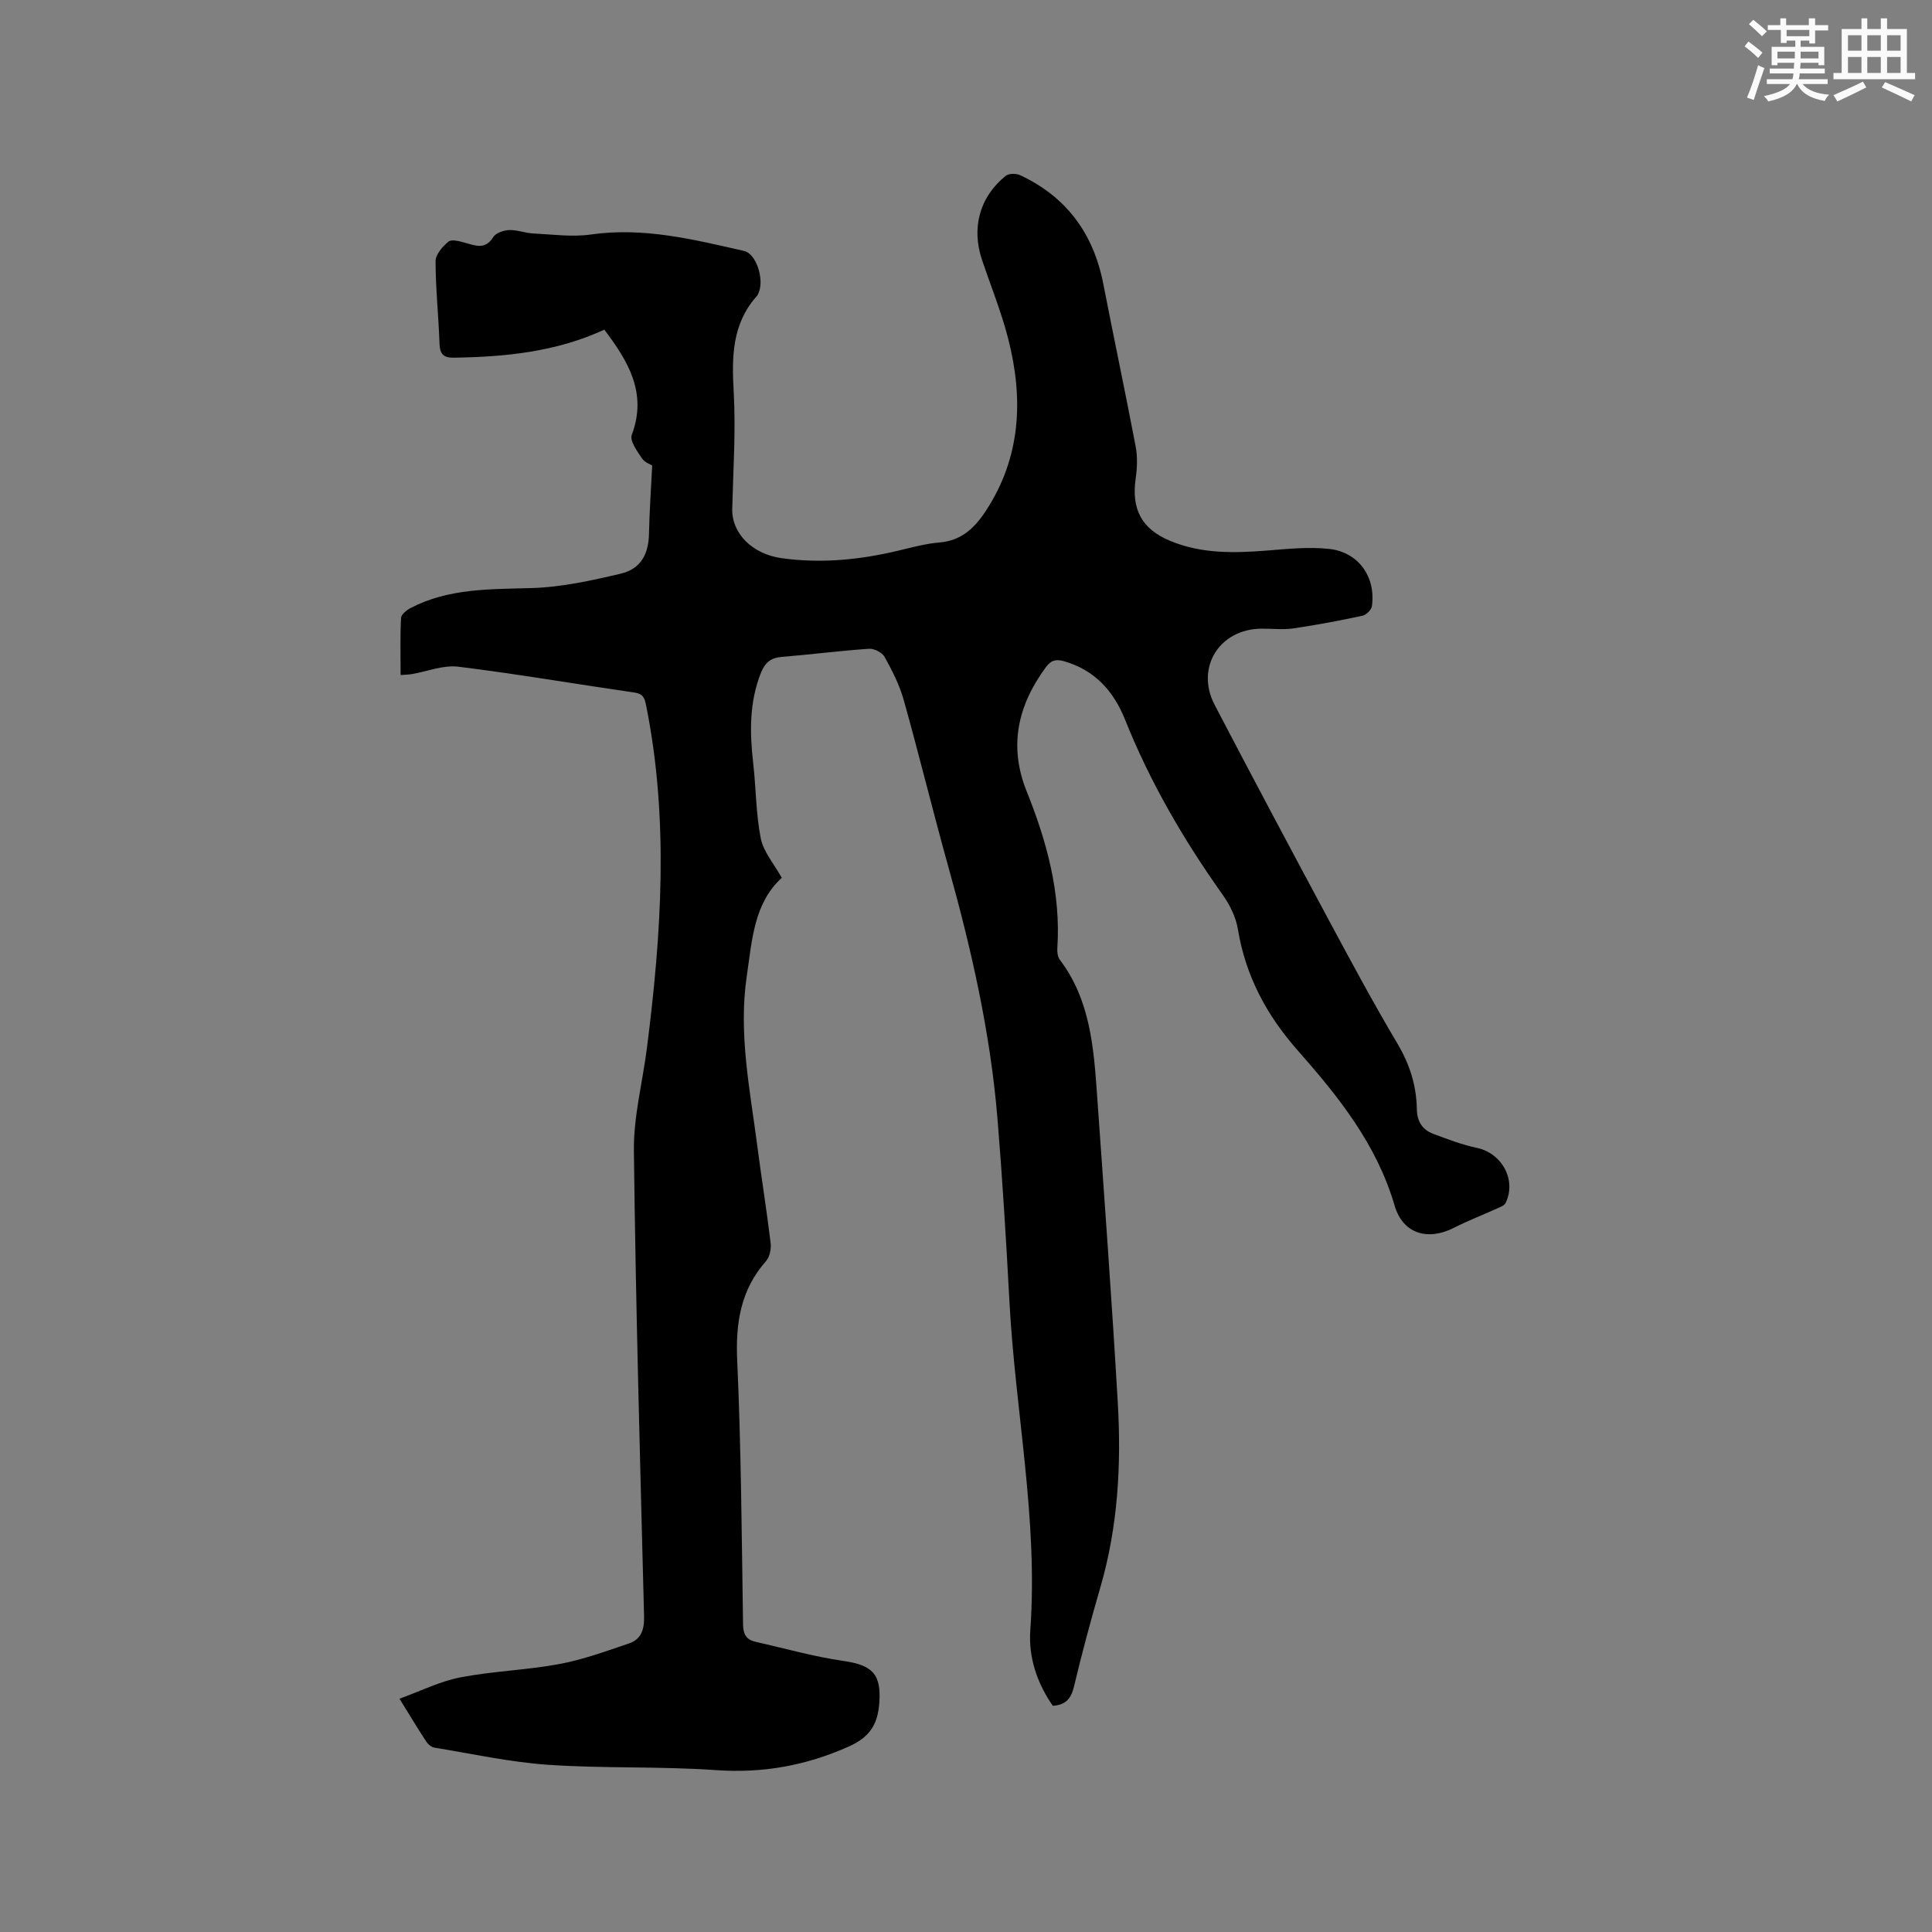 <svg enable-background="new 0 0 400 400" viewBox="0 0 400 400" xmlns="http://www.w3.org/2000/svg"><rect x="0" y="0" width="400" height="400" fill="#808080" stroke="none"/><path d="m161.86 181.74c-5.78 5.27-6.15 12.9-7.25 20.35-1.75 11.88.66 23.45 2.17 35.09.87 6.72 1.96 13.42 2.77 20.15.15 1.22-.18 2.89-.96 3.77-5.24 5.96-6.31 12.77-5.96 20.55.82 18.21.93 36.46 1.21 54.69.03 2.09.73 3.16 2.63 3.59 6.07 1.36 12.08 3.08 18.22 3.96 5.87.85 7.81 2.68 7.36 8.69-.32 4.25-1.79 6.99-6.28 9-8.94 4-17.89 5.59-27.65 4.9-11.51-.81-23.11-.31-34.63-1.1-7.89-.54-15.71-2.27-23.54-3.55-.62-.1-1.32-.68-1.68-1.23-1.74-2.65-3.37-5.36-5.56-8.9 4.41-1.59 8.4-3.61 12.62-4.42 6.74-1.3 13.69-1.5 20.44-2.75 4.93-.92 9.73-2.67 14.5-4.29 2.49-.85 3.15-2.91 3.08-5.59-.82-32.12-1.73-64.23-2.11-96.35-.09-7.12 1.81-14.26 2.71-21.4 3-23.64 4.57-47.28-.19-70.91-.31-1.56-.67-2.36-2.43-2.61-12.16-1.76-24.28-3.85-36.47-5.35-3.1-.38-6.42.99-9.64 1.54-.61.1-1.23.11-2.28.19 0-4.06-.11-7.95.09-11.82.04-.73 1.16-1.63 1.99-2.06 7.92-4.12 16.48-3.87 25.1-4.13 6.15-.18 12.33-1.55 18.36-2.97 4.2-.98 5.81-4.05 5.89-8.34.09-4.51.41-9.01.66-14.08-.27-.17-1.54-.59-2.12-1.46-.99-1.48-2.56-3.64-2.11-4.85 3.3-8.79-.86-15.39-5.68-21.8-9.95 4.6-20.52 5.66-31.27 5.8-1.93.03-2.78-.71-2.85-2.81-.19-5.72-.81-11.43-.82-17.15 0-1.39 1.45-3.08 2.68-4.07.67-.54 2.33-.06 3.46.25 2.18.61 4.16 1.46 5.81-1.19.53-.86 2.15-1.4 3.29-1.45 1.66-.06 3.33.63 5.01.71 3.97.19 8.03.77 11.92.21 10.92-1.56 21.29 1.04 31.72 3.41 2.45.56 4.14 5.66 3.06 8.5-.11.29-.24.61-.44.84-5.18 5.8-5.19 12.66-4.78 19.95.44 8-.11 16.07-.31 24.1-.12 5.07 4.13 9.37 10.27 10.22 8.09 1.12 16.06.35 23.96-1.53 2.88-.68 5.78-1.49 8.71-1.73 4.51-.38 7.23-2.99 9.53-6.48 7.34-11.16 7.85-23.27 4.66-35.73-1.42-5.52-3.58-10.85-5.41-16.27-2.24-6.64-.51-13.06 4.91-17.43.64-.51 2.16-.51 2.98-.13 9.64 4.5 15.2 12.14 17.22 22.53 2.19 11.23 4.56 22.42 6.7 33.65.4 2.13.31 4.45 0 6.62-.91 6.35 1.22 10.44 7.11 12.9 6.47 2.7 13.21 2.56 20.03 2.02 4.3-.34 8.69-.81 12.94-.34 6.09.68 9.67 5.83 8.83 11.85-.11.76-1.17 1.81-1.94 1.98-4.74 1.01-9.51 1.92-14.31 2.62-2.18.32-4.45.03-6.67.06-8.67.09-13.66 8.08-9.64 15.78 7.84 15.02 15.81 29.97 23.82 44.9 4.56 8.49 9.13 16.99 14.05 25.27 2.52 4.25 3.91 8.66 3.99 13.49.04 2.57 1.12 4.29 3.4 5.15 2.95 1.1 5.94 2.26 9.01 2.9 5.2 1.09 8.28 6.65 5.97 11.41-.22.46-.91.76-1.44 1-3.07 1.39-6.23 2.61-9.23 4.13-5.46 2.78-10.61 1.26-12.32-4.61-3.68-12.62-11.6-22.53-20.01-32.05-6.5-7.36-10.83-15.45-12.43-25.16-.41-2.5-1.68-5.06-3.17-7.15-8.07-11.35-15.02-23.29-20.2-36.25-2.34-5.85-6.26-10.26-12.63-12.07-1.69-.48-2.69-.2-3.75 1.23-5.81 7.9-7.76 16.3-3.98 25.71 4.18 10.4 7.1 21.08 6.35 32.46-.05.8.06 1.81.51 2.4 6.32 8.34 7.02 18.21 7.72 28.06 1.5 21.25 3.06 42.49 4.29 63.75.74 12.85.02 25.63-3.61 38.12-1.98 6.81-3.82 13.67-5.47 20.57-.58 2.42-1.64 3.78-4.37 3.97-3.23-4.6-5.07-10.02-4.67-15.61 1.66-22.94-3.12-45.42-4.32-68.15-.67-12.6-1.44-25.2-2.47-37.77-1.46-17.8-5.41-35.14-10.21-52.31-3.19-11.42-5.99-22.95-9.19-34.36-.87-3.12-2.39-6.11-3.97-8.96-.5-.91-2.16-1.76-3.23-1.69-6.02.41-12.02 1.19-18.04 1.68-2.29.19-3.47 1.14-4.34 3.31-2.44 6.14-2.32 12.4-1.59 18.79.59 5.16.55 10.42 1.56 15.48.54 2.77 2.7 5.2 4.35 8.16z" fill="#010000"/><g fill="#fafafb"><path d="m361.2 9.6.8-1c.9.7 1.9 1.4 2.9 2.3l-.9 1.1c-1-1-2-1.8-2.8-2.4zm.5 10.6c.9-2.1 1.6-4.3 2.3-6.7.4.2.8.4 1.3.6-.7 2.1-1.5 4.3-2.2 6.6zm.4-15.2.9-.9c1 .8 2 1.6 2.8 2.4l-1 1c-.9-.9-1.8-1.7-2.7-2.5zm12.5-1.2h1.2v1.4h2.7v1.1h-2.7v2.7h-1.2v-.6h-1.8v1.3h4.9v3.8h-1.2v-.5h-3.7c0 .4-.1.9-.1 1.2h5.1v1h-5.2c0 .5-.1.9-.2 1.2h6v1h-5.2c1.1 1.3 2.9 2 5.5 2.2-.4.4-.7.8-.9 1.3-2.9-.5-4.8-1.6-5.7-3.5h-.1c-.8 1.7-2.7 2.9-5.9 3.6-.2-.4-.6-.8-.9-1.1 2.8-.6 4.6-1.4 5.4-2.5h-4.8v-1h5.3c.1-.3.2-.7.2-1.2h-4.9v-1h5c0-.4 0-.8.1-1.2h-3.5v.5h-1.2v-3.8h4.9v-1.3h-1.8v.5h-1.2v-2.7h-2.7v-1h2.6v-1.4h1.2v1.4h4.7v-1.4zm-6.6 8.3h3.6c0-.4 0-.9 0-1.4h-3.6zm1.9-4.6h4.7v-1.3h-4.7zm6.6 3.2h-3.7v1.4h3.7z"/><path d="m385.3 3.8h1.3v2.2h2.8v-2.2h1.3v2.2h4.1v9.1h1.7v1.3h-16.9v-1.3h1.7v-9.1h4.1v-2.2zm.4 13.1.7 1.2c-1.8.9-3.8 1.9-6 2.9-.2-.4-.5-.8-.8-1.3 2.3-1 4.3-1.9 6.1-2.8zm-3.1-6.4h2.8v-3.2h-2.8zm0 4.6h2.8v-3.3h-2.8zm4-4.6h2.8v-3.2h-2.8zm0 4.6h2.8v-3.3h-2.8zm3.7 1.9c2.1.9 4.1 1.8 6.1 2.7l-.7 1.3c-2.2-1.1-4.2-2-6.1-2.9zm3.2-9.7h-2.8v3.2h2.8zm-2.8 7.8h2.8v-3.3h-2.8z"/></g></svg>